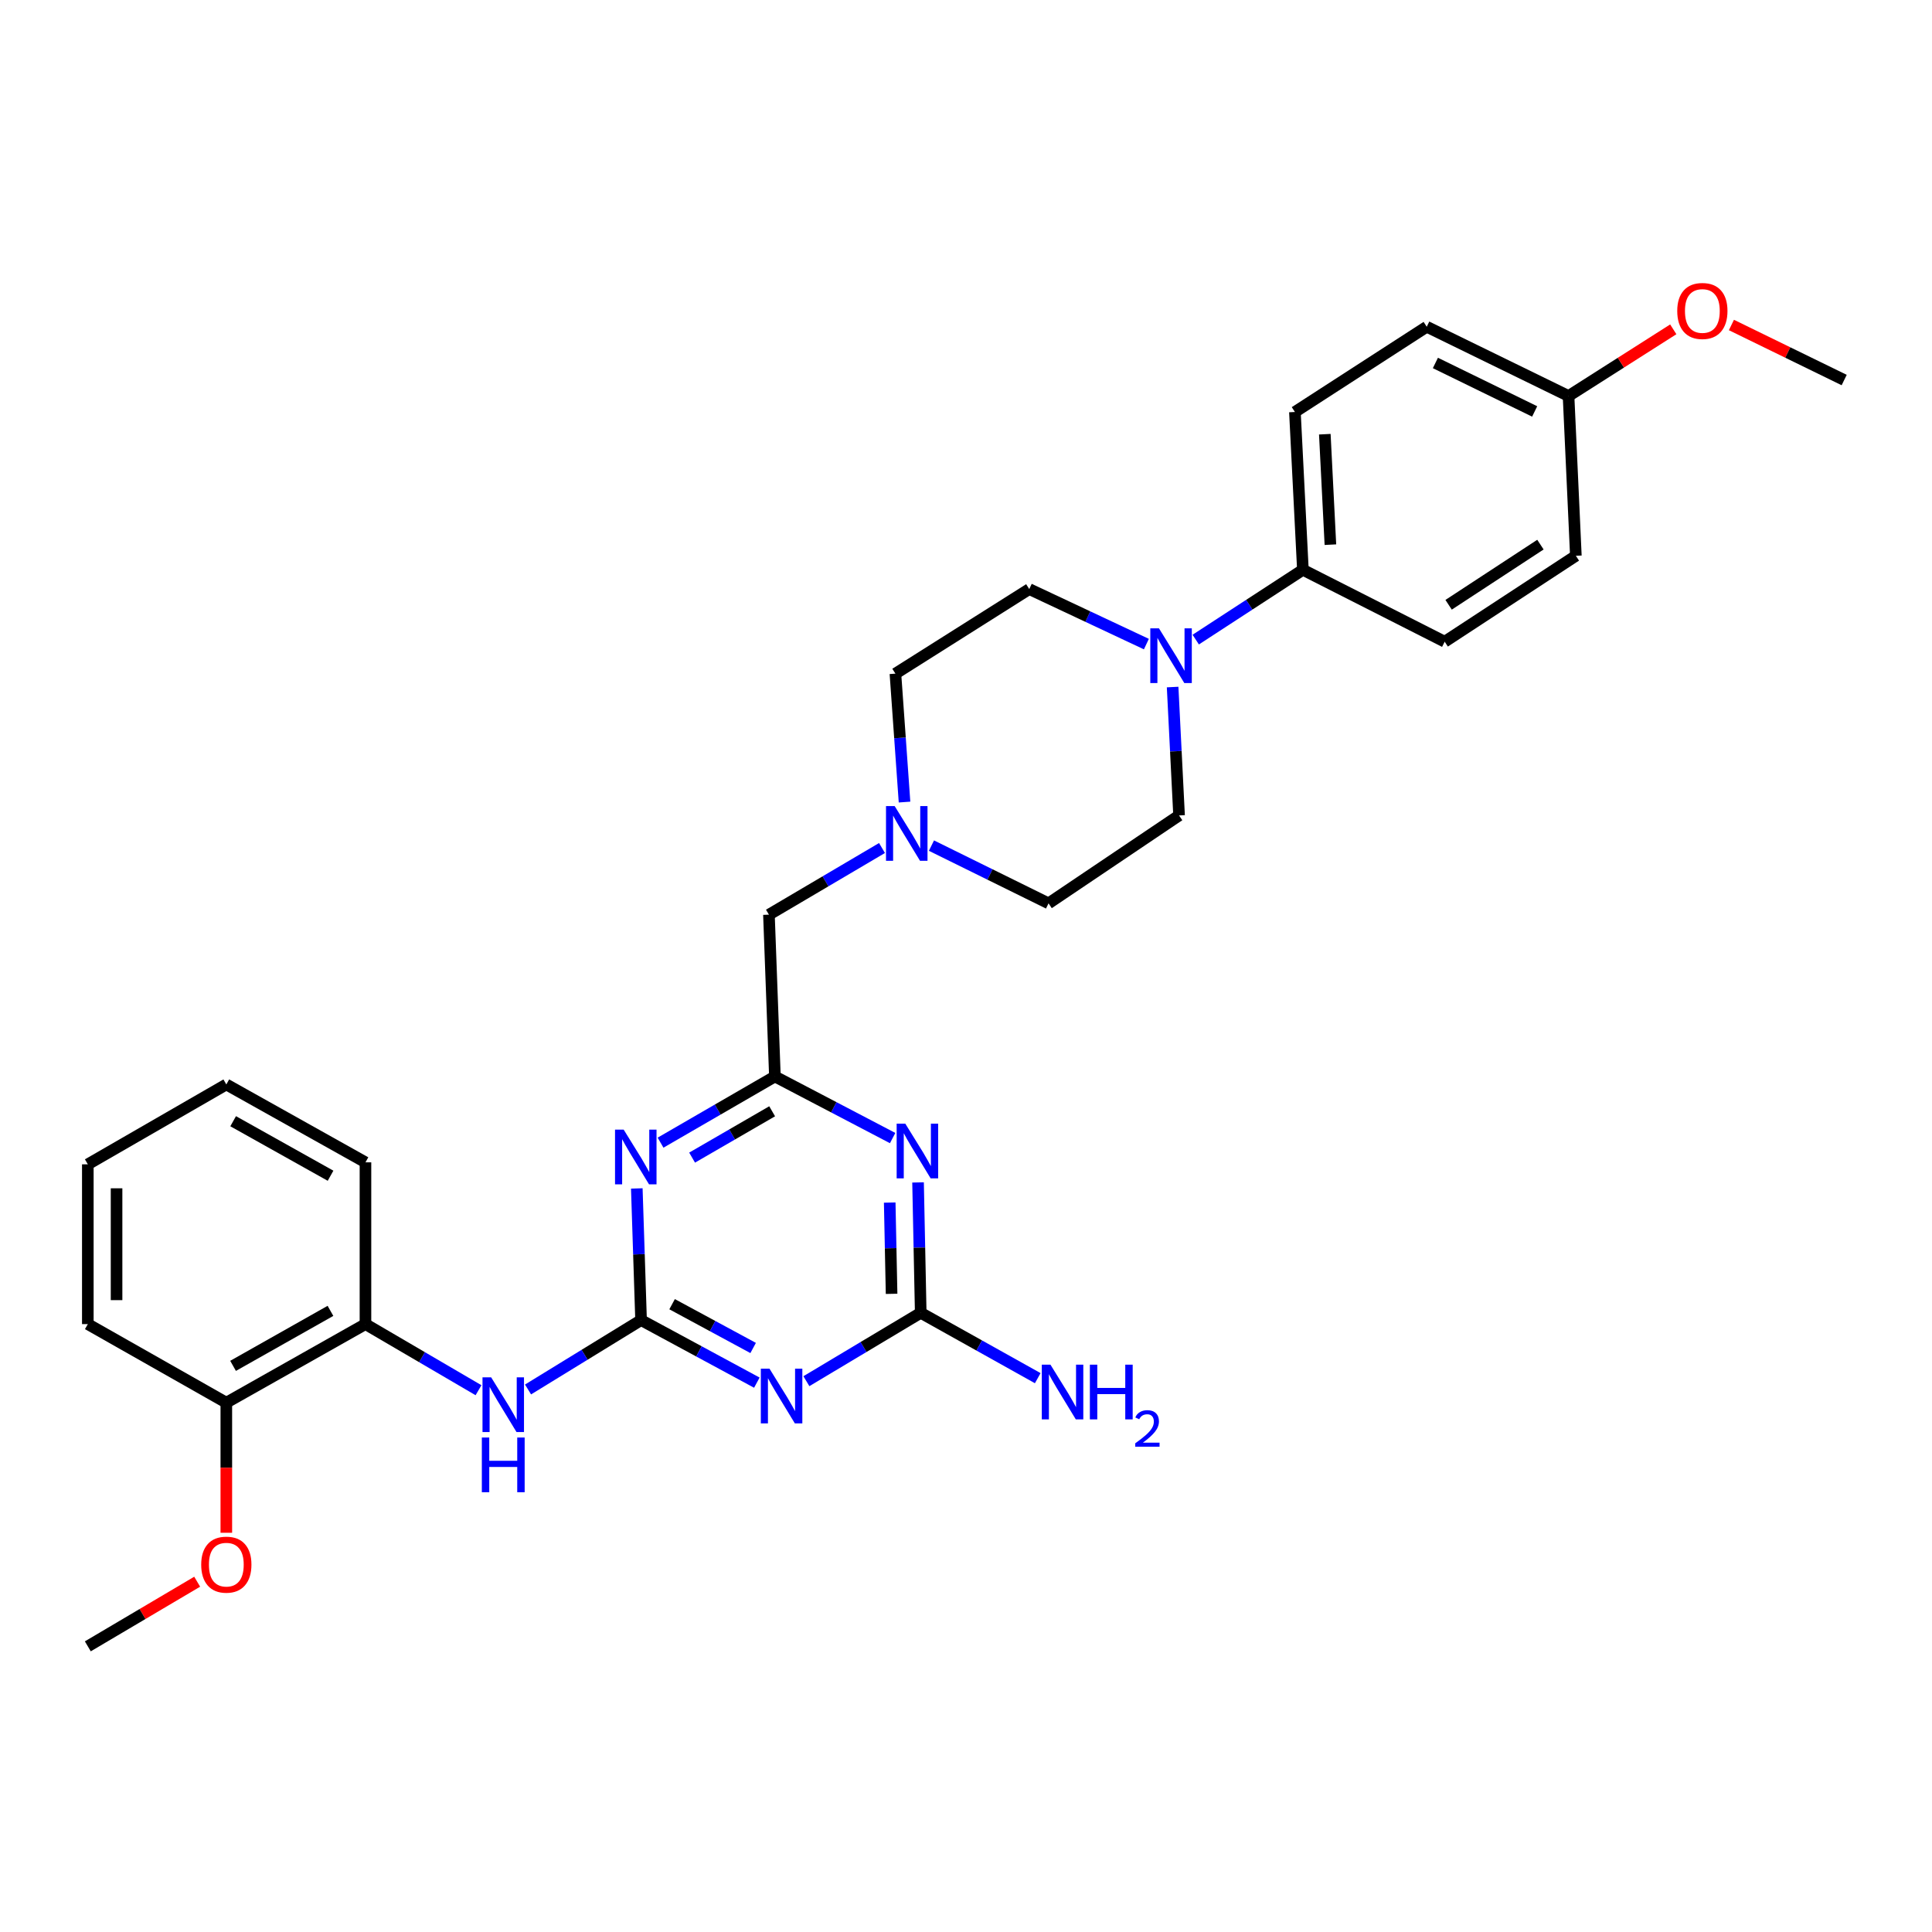<?xml version='1.0' encoding='iso-8859-1'?>
<svg version='1.1' baseProfile='full'
              xmlns='http://www.w3.org/2000/svg'
                      xmlns:rdkit='http://www.rdkit.org/xml'
                      xmlns:xlink='http://www.w3.org/1999/xlink'
                  xml:space='preserve'
width='1000px' height='1000px' viewBox='0 0 1000 1000'>
<!-- END OF HEADER -->
<rect style='opacity:1.0;fill:#FFFFFF;stroke:none' width='1000' height='1000' x='0' y='0'> </rect>
<path class='bond-0' d='M 331.815,683.282 L 361.778,699.47' style='fill:none;fill-rule:evenodd;stroke:#000000;stroke-width:6px;stroke-linecap:butt;stroke-linejoin:miter;stroke-opacity:1' />
<path class='bond-0' d='M 361.778,699.47 L 391.74,715.658' style='fill:none;fill-rule:evenodd;stroke:#0000FF;stroke-width:6px;stroke-linecap:butt;stroke-linejoin:miter;stroke-opacity:1' />
<path class='bond-0' d='M 347.877,675.048 L 368.85,686.38' style='fill:none;fill-rule:evenodd;stroke:#000000;stroke-width:6px;stroke-linecap:butt;stroke-linejoin:miter;stroke-opacity:1' />
<path class='bond-0' d='M 368.85,686.38 L 389.823,697.712' style='fill:none;fill-rule:evenodd;stroke:#0000FF;stroke-width:6px;stroke-linecap:butt;stroke-linejoin:miter;stroke-opacity:1' />
<path class='bond-1' d='M 331.815,683.282 L 330.711,649.208' style='fill:none;fill-rule:evenodd;stroke:#000000;stroke-width:6px;stroke-linecap:butt;stroke-linejoin:miter;stroke-opacity:1' />
<path class='bond-1' d='M 330.711,649.208 L 329.607,615.135' style='fill:none;fill-rule:evenodd;stroke:#0000FF;stroke-width:6px;stroke-linecap:butt;stroke-linejoin:miter;stroke-opacity:1' />
<path class='bond-6' d='M 331.815,683.282 L 302.565,701.236' style='fill:none;fill-rule:evenodd;stroke:#000000;stroke-width:6px;stroke-linecap:butt;stroke-linejoin:miter;stroke-opacity:1' />
<path class='bond-6' d='M 302.565,701.236 L 273.314,719.189' style='fill:none;fill-rule:evenodd;stroke:#0000FF;stroke-width:6px;stroke-linecap:butt;stroke-linejoin:miter;stroke-opacity:1' />
<path class='bond-3' d='M 417.384,714.899 L 446.975,697.202' style='fill:none;fill-rule:evenodd;stroke:#0000FF;stroke-width:6px;stroke-linecap:butt;stroke-linejoin:miter;stroke-opacity:1' />
<path class='bond-3' d='M 446.975,697.202 L 476.566,679.504' style='fill:none;fill-rule:evenodd;stroke:#000000;stroke-width:6px;stroke-linecap:butt;stroke-linejoin:miter;stroke-opacity:1' />
<path class='bond-4' d='M 341.9,591.442 L 371.495,574.31' style='fill:none;fill-rule:evenodd;stroke:#0000FF;stroke-width:6px;stroke-linecap:butt;stroke-linejoin:miter;stroke-opacity:1' />
<path class='bond-4' d='M 371.495,574.31 L 401.091,557.179' style='fill:none;fill-rule:evenodd;stroke:#000000;stroke-width:6px;stroke-linecap:butt;stroke-linejoin:miter;stroke-opacity:1' />
<path class='bond-4' d='M 358.232,599.179 L 378.949,587.187' style='fill:none;fill-rule:evenodd;stroke:#0000FF;stroke-width:6px;stroke-linecap:butt;stroke-linejoin:miter;stroke-opacity:1' />
<path class='bond-4' d='M 378.949,587.187 L 399.666,575.195' style='fill:none;fill-rule:evenodd;stroke:#000000;stroke-width:6px;stroke-linecap:butt;stroke-linejoin:miter;stroke-opacity:1' />
<path class='bond-2' d='M 462.026,589.063 L 431.559,573.121' style='fill:none;fill-rule:evenodd;stroke:#0000FF;stroke-width:6px;stroke-linecap:butt;stroke-linejoin:miter;stroke-opacity:1' />
<path class='bond-2' d='M 431.559,573.121 L 401.091,557.179' style='fill:none;fill-rule:evenodd;stroke:#000000;stroke-width:6px;stroke-linecap:butt;stroke-linejoin:miter;stroke-opacity:1' />
<path class='bond-30' d='M 475.181,612.025 L 475.874,645.765' style='fill:none;fill-rule:evenodd;stroke:#0000FF;stroke-width:6px;stroke-linecap:butt;stroke-linejoin:miter;stroke-opacity:1' />
<path class='bond-30' d='M 475.874,645.765 L 476.566,679.504' style='fill:none;fill-rule:evenodd;stroke:#000000;stroke-width:6px;stroke-linecap:butt;stroke-linejoin:miter;stroke-opacity:1' />
<path class='bond-30' d='M 460.513,622.453 L 460.998,646.07' style='fill:none;fill-rule:evenodd;stroke:#0000FF;stroke-width:6px;stroke-linecap:butt;stroke-linejoin:miter;stroke-opacity:1' />
<path class='bond-30' d='M 460.998,646.07 L 461.483,669.688' style='fill:none;fill-rule:evenodd;stroke:#000000;stroke-width:6px;stroke-linecap:butt;stroke-linejoin:miter;stroke-opacity:1' />
<path class='bond-14' d='M 476.566,679.504 L 506.85,696.421' style='fill:none;fill-rule:evenodd;stroke:#000000;stroke-width:6px;stroke-linecap:butt;stroke-linejoin:miter;stroke-opacity:1' />
<path class='bond-14' d='M 506.85,696.421 L 537.133,713.337' style='fill:none;fill-rule:evenodd;stroke:#0000FF;stroke-width:6px;stroke-linecap:butt;stroke-linejoin:miter;stroke-opacity:1' />
<path class='bond-10' d='M 401.091,557.179 L 398,473.429' style='fill:none;fill-rule:evenodd;stroke:#000000;stroke-width:6px;stroke-linecap:butt;stroke-linejoin:miter;stroke-opacity:1' />
<path class='bond-5' d='M 606.947,355.612 L 608.615,388.843' style='fill:none;fill-rule:evenodd;stroke:#0000FF;stroke-width:6px;stroke-linecap:butt;stroke-linejoin:miter;stroke-opacity:1' />
<path class='bond-5' d='M 608.615,388.843 L 610.283,422.074' style='fill:none;fill-rule:evenodd;stroke:#000000;stroke-width:6px;stroke-linecap:butt;stroke-linejoin:miter;stroke-opacity:1' />
<path class='bond-9' d='M 618.909,331.059 L 646.642,312.99' style='fill:none;fill-rule:evenodd;stroke:#0000FF;stroke-width:6px;stroke-linecap:butt;stroke-linejoin:miter;stroke-opacity:1' />
<path class='bond-9' d='M 646.642,312.99 L 674.376,294.921' style='fill:none;fill-rule:evenodd;stroke:#000000;stroke-width:6px;stroke-linecap:butt;stroke-linejoin:miter;stroke-opacity:1' />
<path class='bond-32' d='M 593.366,333.385 L 563.053,319.145' style='fill:none;fill-rule:evenodd;stroke:#0000FF;stroke-width:6px;stroke-linecap:butt;stroke-linejoin:miter;stroke-opacity:1' />
<path class='bond-32' d='M 563.053,319.145 L 532.741,304.906' style='fill:none;fill-rule:evenodd;stroke:#000000;stroke-width:6px;stroke-linecap:butt;stroke-linejoin:miter;stroke-opacity:1' />
<path class='bond-8' d='M 247.676,719.577 L 218.42,702.467' style='fill:none;fill-rule:evenodd;stroke:#0000FF;stroke-width:6px;stroke-linecap:butt;stroke-linejoin:miter;stroke-opacity:1' />
<path class='bond-8' d='M 218.42,702.467 L 189.164,685.357' style='fill:none;fill-rule:evenodd;stroke:#000000;stroke-width:6px;stroke-linecap:butt;stroke-linejoin:miter;stroke-opacity:1' />
<path class='bond-7' d='M 456.524,438.932 L 427.262,456.181' style='fill:none;fill-rule:evenodd;stroke:#0000FF;stroke-width:6px;stroke-linecap:butt;stroke-linejoin:miter;stroke-opacity:1' />
<path class='bond-7' d='M 427.262,456.181 L 398,473.429' style='fill:none;fill-rule:evenodd;stroke:#000000;stroke-width:6px;stroke-linecap:butt;stroke-linejoin:miter;stroke-opacity:1' />
<path class='bond-17' d='M 468.182,415.148 L 465.823,381.915' style='fill:none;fill-rule:evenodd;stroke:#0000FF;stroke-width:6px;stroke-linecap:butt;stroke-linejoin:miter;stroke-opacity:1' />
<path class='bond-17' d='M 465.823,381.915 L 463.465,348.682' style='fill:none;fill-rule:evenodd;stroke:#000000;stroke-width:6px;stroke-linecap:butt;stroke-linejoin:miter;stroke-opacity:1' />
<path class='bond-18' d='M 482.12,437.687 L 512.423,452.632' style='fill:none;fill-rule:evenodd;stroke:#0000FF;stroke-width:6px;stroke-linecap:butt;stroke-linejoin:miter;stroke-opacity:1' />
<path class='bond-18' d='M 512.423,452.632 L 542.726,467.577' style='fill:none;fill-rule:evenodd;stroke:#000000;stroke-width:6px;stroke-linecap:butt;stroke-linejoin:miter;stroke-opacity:1' />
<path class='bond-13' d='M 189.164,685.357 L 117.144,726.024' style='fill:none;fill-rule:evenodd;stroke:#000000;stroke-width:6px;stroke-linecap:butt;stroke-linejoin:miter;stroke-opacity:1' />
<path class='bond-13' d='M 171.045,678.501 L 120.631,706.969' style='fill:none;fill-rule:evenodd;stroke:#000000;stroke-width:6px;stroke-linecap:butt;stroke-linejoin:miter;stroke-opacity:1' />
<path class='bond-24' d='M 189.164,685.357 L 189.164,601.624' style='fill:none;fill-rule:evenodd;stroke:#000000;stroke-width:6px;stroke-linecap:butt;stroke-linejoin:miter;stroke-opacity:1' />
<path class='bond-15' d='M 674.376,294.921 L 670.243,213.246' style='fill:none;fill-rule:evenodd;stroke:#000000;stroke-width:6px;stroke-linecap:butt;stroke-linejoin:miter;stroke-opacity:1' />
<path class='bond-15' d='M 688.615,281.918 L 685.722,224.745' style='fill:none;fill-rule:evenodd;stroke:#000000;stroke-width:6px;stroke-linecap:butt;stroke-linejoin:miter;stroke-opacity:1' />
<path class='bond-16' d='M 674.376,294.921 L 747.768,332.15' style='fill:none;fill-rule:evenodd;stroke:#000000;stroke-width:6px;stroke-linecap:butt;stroke-linejoin:miter;stroke-opacity:1' />
<path class='bond-11' d='M 610.283,422.074 L 542.726,467.577' style='fill:none;fill-rule:evenodd;stroke:#000000;stroke-width:6px;stroke-linecap:butt;stroke-linejoin:miter;stroke-opacity:1' />
<path class='bond-12' d='M 532.741,304.906 L 463.465,348.682' style='fill:none;fill-rule:evenodd;stroke:#000000;stroke-width:6px;stroke-linecap:butt;stroke-linejoin:miter;stroke-opacity:1' />
<path class='bond-22' d='M 117.144,726.024 L 117.144,759.692' style='fill:none;fill-rule:evenodd;stroke:#000000;stroke-width:6px;stroke-linecap:butt;stroke-linejoin:miter;stroke-opacity:1' />
<path class='bond-22' d='M 117.144,759.692 L 117.144,793.36' style='fill:none;fill-rule:evenodd;stroke:#FF0000;stroke-width:6px;stroke-linecap:butt;stroke-linejoin:miter;stroke-opacity:1' />
<path class='bond-25' d='M 117.144,726.024 L 45.455,685.357' style='fill:none;fill-rule:evenodd;stroke:#000000;stroke-width:6px;stroke-linecap:butt;stroke-linejoin:miter;stroke-opacity:1' />
<path class='bond-21' d='M 670.243,213.246 L 738.477,169.123' style='fill:none;fill-rule:evenodd;stroke:#000000;stroke-width:6px;stroke-linecap:butt;stroke-linejoin:miter;stroke-opacity:1' />
<path class='bond-20' d='M 747.768,332.15 L 815.663,287.672' style='fill:none;fill-rule:evenodd;stroke:#000000;stroke-width:6px;stroke-linecap:butt;stroke-linejoin:miter;stroke-opacity:1' />
<path class='bond-20' d='M 749.799,313.033 L 797.326,281.898' style='fill:none;fill-rule:evenodd;stroke:#000000;stroke-width:6px;stroke-linecap:butt;stroke-linejoin:miter;stroke-opacity:1' />
<path class='bond-19' d='M 811.877,204.972 L 815.663,287.672' style='fill:none;fill-rule:evenodd;stroke:#000000;stroke-width:6px;stroke-linecap:butt;stroke-linejoin:miter;stroke-opacity:1' />
<path class='bond-23' d='M 811.877,204.972 L 838.981,187.715' style='fill:none;fill-rule:evenodd;stroke:#000000;stroke-width:6px;stroke-linecap:butt;stroke-linejoin:miter;stroke-opacity:1' />
<path class='bond-23' d='M 838.981,187.715 L 866.084,170.458' style='fill:none;fill-rule:evenodd;stroke:#FF0000;stroke-width:6px;stroke-linecap:butt;stroke-linejoin:miter;stroke-opacity:1' />
<path class='bond-33' d='M 811.877,204.972 L 738.477,169.123' style='fill:none;fill-rule:evenodd;stroke:#000000;stroke-width:6px;stroke-linecap:butt;stroke-linejoin:miter;stroke-opacity:1' />
<path class='bond-33' d='M 794.338,212.964 L 742.958,187.87' style='fill:none;fill-rule:evenodd;stroke:#000000;stroke-width:6px;stroke-linecap:butt;stroke-linejoin:miter;stroke-opacity:1' />
<path class='bond-26' d='M 102.062,818.687 L 73.758,835.416' style='fill:none;fill-rule:evenodd;stroke:#FF0000;stroke-width:6px;stroke-linecap:butt;stroke-linejoin:miter;stroke-opacity:1' />
<path class='bond-26' d='M 73.758,835.416 L 45.455,852.144' style='fill:none;fill-rule:evenodd;stroke:#000000;stroke-width:6px;stroke-linecap:butt;stroke-linejoin:miter;stroke-opacity:1' />
<path class='bond-27' d='M 896.179,168.216 L 925.362,182.461' style='fill:none;fill-rule:evenodd;stroke:#FF0000;stroke-width:6px;stroke-linecap:butt;stroke-linejoin:miter;stroke-opacity:1' />
<path class='bond-27' d='M 925.362,182.461 L 954.545,196.706' style='fill:none;fill-rule:evenodd;stroke:#000000;stroke-width:6px;stroke-linecap:butt;stroke-linejoin:miter;stroke-opacity:1' />
<path class='bond-28' d='M 189.164,601.624 L 117.144,561.311' style='fill:none;fill-rule:evenodd;stroke:#000000;stroke-width:6px;stroke-linecap:butt;stroke-linejoin:miter;stroke-opacity:1' />
<path class='bond-28' d='M 171.094,608.56 L 120.68,580.341' style='fill:none;fill-rule:evenodd;stroke:#000000;stroke-width:6px;stroke-linecap:butt;stroke-linejoin:miter;stroke-opacity:1' />
<path class='bond-31' d='M 45.455,685.357 L 45.455,602.657' style='fill:none;fill-rule:evenodd;stroke:#000000;stroke-width:6px;stroke-linecap:butt;stroke-linejoin:miter;stroke-opacity:1' />
<path class='bond-31' d='M 60.333,672.952 L 60.333,615.062' style='fill:none;fill-rule:evenodd;stroke:#000000;stroke-width:6px;stroke-linecap:butt;stroke-linejoin:miter;stroke-opacity:1' />
<path class='bond-29' d='M 117.144,561.311 L 45.455,602.657' style='fill:none;fill-rule:evenodd;stroke:#000000;stroke-width:6px;stroke-linecap:butt;stroke-linejoin:miter;stroke-opacity:1' />
<path  class='atom-1' d='M 398.286 708.418
L 407.566 723.418
Q 408.486 724.898, 409.966 727.578
Q 411.446 730.258, 411.526 730.418
L 411.526 708.418
L 415.286 708.418
L 415.286 736.738
L 411.406 736.738
L 401.446 720.338
Q 400.286 718.418, 399.046 716.218
Q 397.846 714.018, 397.486 713.338
L 397.486 736.738
L 393.806 736.738
L 393.806 708.418
L 398.286 708.418
' fill='#0000FF'/>
<path  class='atom-2' d='M 322.819 584.703
L 332.099 599.703
Q 333.019 601.183, 334.499 603.863
Q 335.979 606.543, 336.059 606.703
L 336.059 584.703
L 339.819 584.703
L 339.819 613.023
L 335.939 613.023
L 325.979 596.623
Q 324.819 594.703, 323.579 592.503
Q 322.379 590.303, 322.019 589.623
L 322.019 613.023
L 318.339 613.023
L 318.339 584.703
L 322.819 584.703
' fill='#0000FF'/>
<path  class='atom-3' d='M 468.587 581.612
L 477.867 596.612
Q 478.787 598.092, 480.267 600.772
Q 481.747 603.452, 481.827 603.612
L 481.827 581.612
L 485.587 581.612
L 485.587 609.932
L 481.707 609.932
L 471.747 593.532
Q 470.587 591.612, 469.347 589.412
Q 468.147 587.212, 467.787 586.532
L 467.787 609.932
L 464.107 609.932
L 464.107 581.612
L 468.587 581.612
' fill='#0000FF'/>
<path  class='atom-6' d='M 599.873 325.223
L 609.153 340.223
Q 610.073 341.703, 611.553 344.383
Q 613.033 347.063, 613.113 347.223
L 613.113 325.223
L 616.873 325.223
L 616.873 353.543
L 612.993 353.543
L 603.033 337.143
Q 601.873 335.223, 600.633 333.023
Q 599.433 330.823, 599.073 330.143
L 599.073 353.543
L 595.393 353.543
L 595.393 325.223
L 599.873 325.223
' fill='#0000FF'/>
<path  class='atom-7' d='M 254.221 712.906
L 263.501 727.906
Q 264.421 729.386, 265.901 732.066
Q 267.381 734.746, 267.461 734.906
L 267.461 712.906
L 271.221 712.906
L 271.221 741.226
L 267.341 741.226
L 257.381 724.826
Q 256.221 722.906, 254.981 720.706
Q 253.781 718.506, 253.421 717.826
L 253.421 741.226
L 249.741 741.226
L 249.741 712.906
L 254.221 712.906
' fill='#0000FF'/>
<path  class='atom-7' d='M 249.401 744.058
L 253.241 744.058
L 253.241 756.098
L 267.721 756.098
L 267.721 744.058
L 271.561 744.058
L 271.561 772.378
L 267.721 772.378
L 267.721 759.298
L 253.241 759.298
L 253.241 772.378
L 249.401 772.378
L 249.401 744.058
' fill='#0000FF'/>
<path  class='atom-8' d='M 463.074 417.221
L 472.354 432.221
Q 473.274 433.701, 474.754 436.381
Q 476.234 439.061, 476.314 439.221
L 476.314 417.221
L 480.074 417.221
L 480.074 445.541
L 476.194 445.541
L 466.234 429.141
Q 465.074 427.221, 463.834 425.021
Q 462.634 422.821, 462.274 422.141
L 462.274 445.541
L 458.594 445.541
L 458.594 417.221
L 463.074 417.221
' fill='#0000FF'/>
<path  class='atom-15' d='M 543.715 706.351
L 552.995 721.351
Q 553.915 722.831, 555.395 725.511
Q 556.875 728.191, 556.955 728.351
L 556.955 706.351
L 560.715 706.351
L 560.715 734.671
L 556.835 734.671
L 546.875 718.271
Q 545.715 716.351, 544.475 714.151
Q 543.275 711.951, 542.915 711.271
L 542.915 734.671
L 539.235 734.671
L 539.235 706.351
L 543.715 706.351
' fill='#0000FF'/>
<path  class='atom-15' d='M 564.115 706.351
L 567.955 706.351
L 567.955 718.391
L 582.435 718.391
L 582.435 706.351
L 586.275 706.351
L 586.275 734.671
L 582.435 734.671
L 582.435 721.591
L 567.955 721.591
L 567.955 734.671
L 564.115 734.671
L 564.115 706.351
' fill='#0000FF'/>
<path  class='atom-15' d='M 587.648 733.677
Q 588.334 731.909, 589.971 730.932
Q 591.608 729.929, 593.878 729.929
Q 596.703 729.929, 598.287 731.46
Q 599.871 732.991, 599.871 735.71
Q 599.871 738.482, 597.812 741.069
Q 595.779 743.657, 591.555 746.719
L 600.188 746.719
L 600.188 748.831
L 587.595 748.831
L 587.595 747.062
Q 591.08 744.581, 593.139 742.733
Q 595.225 740.885, 596.228 739.221
Q 597.231 737.558, 597.231 735.842
Q 597.231 734.047, 596.334 733.044
Q 595.436 732.041, 593.878 732.041
Q 592.374 732.041, 591.37 732.648
Q 590.367 733.255, 589.654 734.601
L 587.648 733.677
' fill='#0000FF'/>
<path  class='atom-23' d='M 104.144 809.854
Q 104.144 803.054, 107.504 799.254
Q 110.864 795.454, 117.144 795.454
Q 123.424 795.454, 126.784 799.254
Q 130.144 803.054, 130.144 809.854
Q 130.144 816.734, 126.744 820.654
Q 123.344 824.534, 117.144 824.534
Q 110.904 824.534, 107.504 820.654
Q 104.144 816.774, 104.144 809.854
M 117.144 821.334
Q 121.464 821.334, 123.784 818.454
Q 126.144 815.534, 126.144 809.854
Q 126.144 804.294, 123.784 801.494
Q 121.464 798.654, 117.144 798.654
Q 112.824 798.654, 110.464 801.454
Q 108.144 804.254, 108.144 809.854
Q 108.144 815.574, 110.464 818.454
Q 112.824 821.334, 117.144 821.334
' fill='#FF0000'/>
<path  class='atom-24' d='M 868.137 160.954
Q 868.137 154.154, 871.497 150.354
Q 874.857 146.554, 881.137 146.554
Q 887.417 146.554, 890.777 150.354
Q 894.137 154.154, 894.137 160.954
Q 894.137 167.834, 890.737 171.754
Q 887.337 175.634, 881.137 175.634
Q 874.897 175.634, 871.497 171.754
Q 868.137 167.874, 868.137 160.954
M 881.137 172.434
Q 885.457 172.434, 887.777 169.554
Q 890.137 166.634, 890.137 160.954
Q 890.137 155.394, 887.777 152.594
Q 885.457 149.754, 881.137 149.754
Q 876.817 149.754, 874.457 152.554
Q 872.137 155.354, 872.137 160.954
Q 872.137 166.674, 874.457 169.554
Q 876.817 172.434, 881.137 172.434
' fill='#FF0000'/>
</svg>
